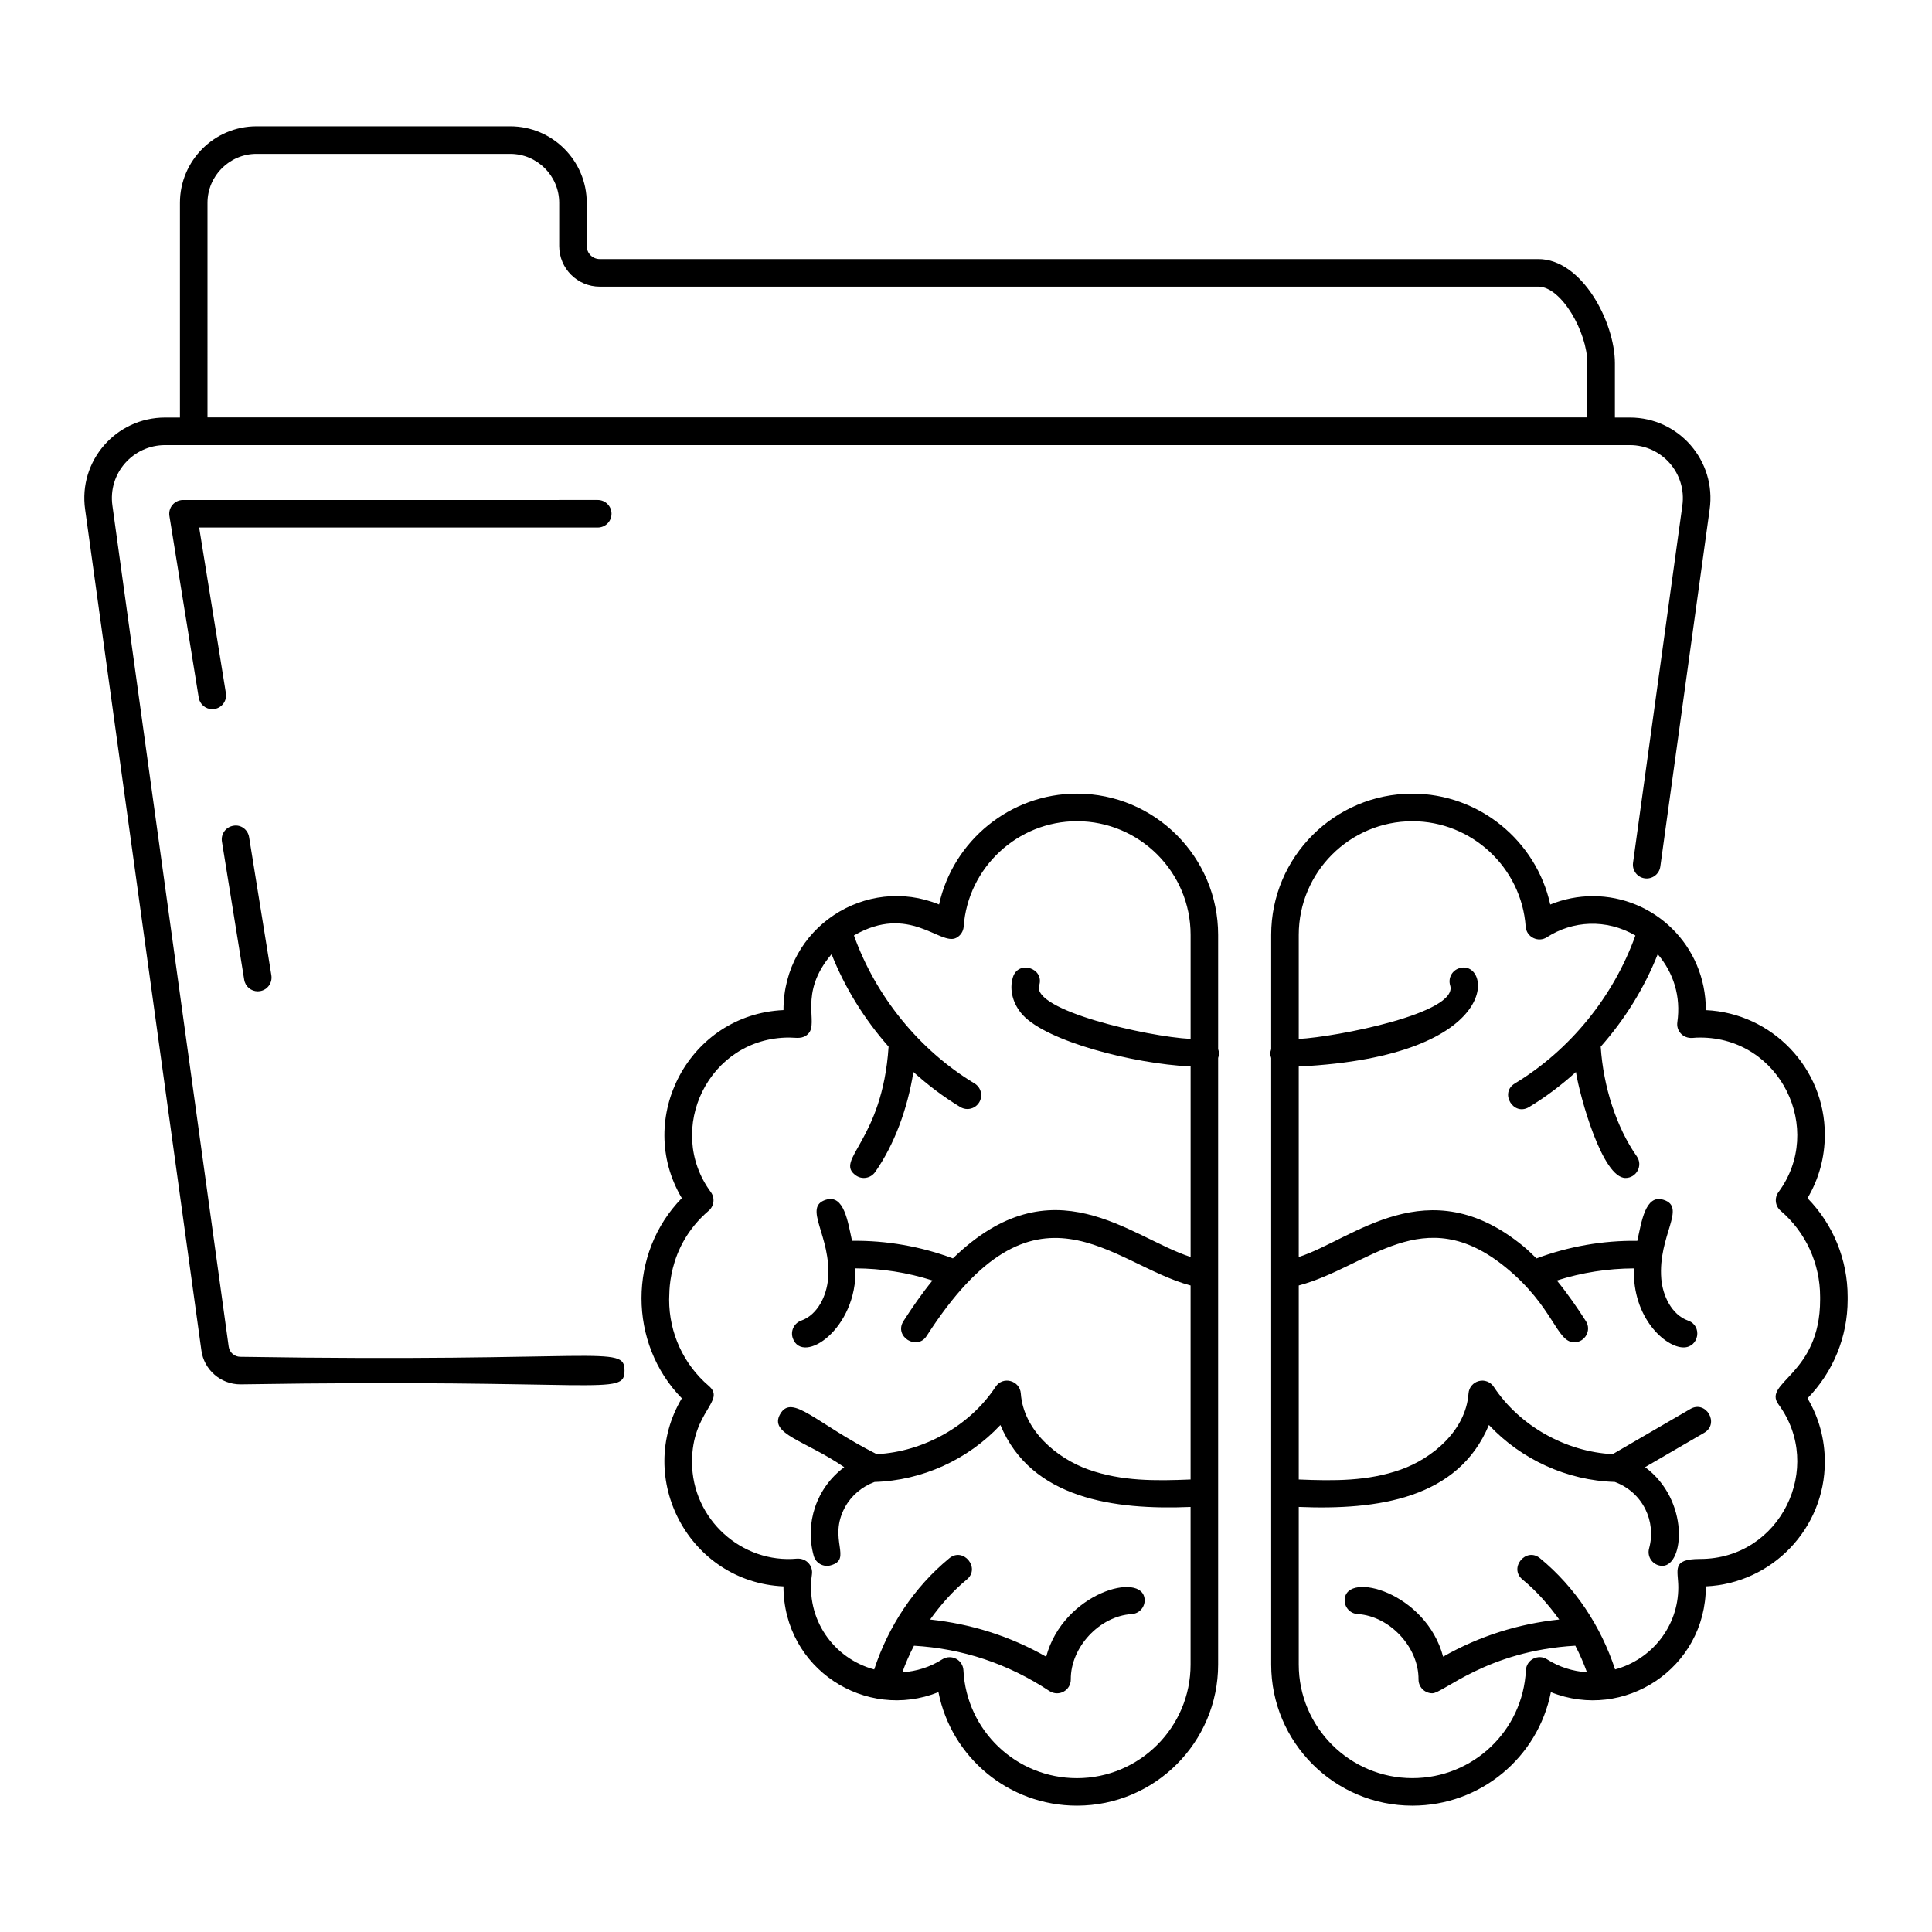 <?xml version="1.0" encoding="UTF-8"?>
<!-- Uploaded to: SVG Repo, www.svgrepo.com, Generator: SVG Repo Mixer Tools -->
<svg fill="#000000" width="800px" height="800px" version="1.1" viewBox="144 144 512 512" xmlns="http://www.w3.org/2000/svg">
 <g>
  <path d="m576.77 372.66c-0.277 1.996 1.121 3.844 3.117 4.113 1.969 0.277 3.844-1.113 4.113-3.117l13.07-94.613c1.84-12.871-8.137-24.387-21.133-24.387h-3.973v-14.418c0-10.852-8.715-27.582-20.293-27.582l-248.73 0.004c-1.902 0-3.449-1.547-3.449-3.449v-11.453c0-11.188-9.098-20.285-20.285-20.285h-67.23c-11.188 0-20.293 9.098-20.293 20.285v56.902l-3.906-0.004c-13.094 0-23.055 11.531-21.215 24.371l30.805 222.83c0.676 5.141 5.121 9.012 10.34 9.012 96.191-1.543 101.79 3.312 101.79-3.652 0-7.012-6.062-2.113-101.79-3.652-1.57 0-2.894-1.148-3.102-2.688l-30.812-222.86c-1.219-8.539 5.402-16.059 13.984-16.059h388.15c8.457 0 15.125 7.469 13.906 16.07zm-377.78-174.9c0-7.16 5.824-12.984 12.992-12.984h67.227c7.16 0 12.984 5.824 12.984 12.984v11.453c0 5.934 4.82 10.754 10.754 10.754h248.72c6.144 0 12.992 12.086 12.992 20.277v14.375h-365.67z"/>
  <path d="m205.83 362.84c-1.988 0.32-3.336 2.188-3.016 4.188l5.902 36.613c0.285 1.789 1.832 3.066 3.594 3.066 0.191 0 0.391-0.016 0.59-0.051 1.988-0.32 3.336-2.188 3.016-4.188l-5.902-36.613c-0.32-1.992-2.16-3.402-4.184-3.016z"/>
  <path d="m306.06 280.15c0-2.019-1.633-3.652-3.652-3.652l-109.91 0.004c-1.07 0-2.09 0.469-2.781 1.285-0.691 0.812-0.992 1.891-0.82 2.953l7.766 48.137c0.285 1.789 1.84 3.066 3.594 3.066 0.191 0 0.391-0.016 0.59-0.051 1.988-0.32 3.336-2.188 3.016-4.188l-7.082-43.902h105.62c2.023 0 3.656-1.633 3.656-3.652z"/>
  <path d="m324.69 514.57c-12.59 21.18 1.949 48.707 26.938 49.836 0 21.914 21.867 35.758 41.07 28.031 3.41 17.25 18.598 30.082 36.699 30.082 20.637 0 37.422-16.777 37.422-37.406v-160.75c0.277-0.82 0.352-1.344 0-2.34v-30.273c0-20.637-16.785-37.43-37.422-37.43-17.711 0-32.828 12.535-36.535 29.383-19.266-7.898-41.234 6.008-41.234 27.98-25 1.129-39.52 28.668-26.938 49.836-14.23 14.531-14.258 38.492 0 53.047zm7.121-49.715c1.453-1.246 1.695-3.402 0.562-4.941-12.25-16.594-0.582-40.957 20.766-40.957 1.867 0 3.586 0.531 5.062-1.012 2.879-2.984-2.801-10.504 6.172-21.078 3.551 8.945 8.715 17.258 15.113 24.5-1.637 25.184-14.551 30.004-8.66 34.141 1.609 1.141 3.898 0.789 5.086-0.891 5.051-7.188 8.594-16.727 10.148-26.535 3.848 3.481 7.996 6.621 12.422 9.293 0.59 0.355 1.242 0.527 1.891 0.527 1.234 0 2.438-0.629 3.125-1.762 1.043-1.727 0.492-3.973-1.234-5.012-14.672-8.863-26.176-23.086-31.961-39.219 14.648-8.48 22.828 2.754 27.07 0.66 1.156-0.578 1.918-1.719 2.012-3.008 1.113-15.66 14.305-27.93 30.02-27.93 16.605 0 30.117 13.512 30.117 30.125v27.566c-11.785-0.625-42.141-7.648-40.125-14.176 1.426-4.606-5.562-6.797-6.973-2.152-1.02 3.301 0 7.144 2.66 10.031 6.41 6.914 28.895 12.836 44.438 13.602v50.484c-16.016-5.168-36.527-25.371-62.996 0.375-8.516-3.176-17.625-4.773-26.73-4.656-1.105-5.004-2.094-12.379-6.918-10.883-6.285 1.957 1.484 9.605 0.57 20.93-0.363 4.398-2.703 9.539-7.125 11.102-1.898 0.676-2.894 2.758-2.227 4.664 2.586 7.246 17.141-2.449 16.605-18.512 6.898 0.023 13.816 1.098 20.418 3.211-2.934 3.602-5.473 7.305-7.688 10.762-2.617 4.074 3.582 7.941 6.144 3.938 28.902-45.055 48.871-19.004 69.941-13.375v51.41c-9.344 0.391-18.289 0.473-27.004-2.609-8.441-2.981-17.277-10.383-17.988-20.195-0.25-3.41-4.75-4.707-6.688-1.746-6.859 10.379-19.062 17.195-31.496 17.844-16.199-8.18-22.418-16.129-25.574-10.641-3.102 5.328 6.598 6.965 16.941 14.07l0.027 0.016c-7.422 5.5-10.477 14.883-8.094 23.473 0.543 1.984 2.609 3.086 4.484 2.547 5.922-1.625-0.816-6.867 3.793-15.387 1.684-3.106 4.531-5.492 7.844-6.715 12.625-0.371 24.781-5.926 33.355-15.09 8.152 19.555 30.117 22.559 50.398 21.715v41.766c0 16.602-13.512 30.105-30.117 30.105-16.07 0-29.277-12.559-30.078-28.586-0.062-1.305-0.812-2.473-1.977-3.066-0.527-0.27-1.098-0.406-1.668-0.406-0.691 0-1.375 0.191-1.977 0.578-3.16 2.031-6.793 3.168-10.566 3.43 0.867-2.422 1.887-4.762 3.082-7.043 12.785 0.742 24.867 4.711 35.891 12.004 0.613 0.398 1.312 0.605 2.019 0.605 0.598 0 1.199-0.148 1.738-0.441 1.191-0.641 1.926-1.891 1.91-3.238-0.07-8.543 7.629-16.793 16.145-17.32 2.019-0.121 3.543-1.855 3.422-3.863-0.484-7.633-21.574-1.816-26.09 15.16-9.629-5.488-19.957-8.699-30.762-9.852 2.812-3.902 6-7.539 9.711-10.594 3.738-3.055-0.934-8.723-4.637-5.633-9.289 7.633-16.156 18.039-19.891 29.457-10.734-2.906-18.242-13.312-16.496-25.215 0.312-2.207-1.398-4.289-3.941-4.156-14.551 1.363-27.844-10.352-27.844-25.641 0-13.508 9.109-16.129 4.414-20.156-6.66-5.695-10.477-14.012-10.477-22.805 0.16-0.742-1.023-13.75 10.48-23.594z"/>
  <path d="m627.6 444.7c0-17.711-14.012-32.215-31.531-33.008 0-17.219-13.77-30.199-29.926-30.199-3.906 0-7.742 0.758-11.309 2.219-3.707-16.848-18.824-29.383-36.535-29.383-20.637 0-37.422 16.793-37.422 37.43v30.273c-0.352 1.004-0.277 1.523 0 2.34v160.74c0 20.629 16.785 37.406 37.422 37.406 18.105 0 33.293-12.836 36.699-30.082 19.305 7.769 41.07-6.231 41.07-28.031 17.52-0.793 31.531-15.293 31.531-33.008 0-6.004-1.574-11.766-4.594-16.828 6.801-6.938 10.645-16.293 10.645-26.133v-0.777c0-9.84-3.844-19.195-10.645-26.133 3.019-5.062 4.594-10.824 4.594-16.828zm-1.246 42.961v0.777c0 19.926-15.34 21.891-11.031 27.746 12.25 16.594 0.582 40.957-20.766 40.957-7.738 0-5.789 2.879-5.789 7.516 0 10.434-7.133 19.152-16.754 21.758-3.746-11.43-10.613-21.828-19.887-29.457-3.711-3.078-8.375 2.574-4.637 5.633 3.711 3.055 6.894 6.691 9.711 10.594-10.801 1.152-21.129 4.363-30.758 9.852-4.531-17.043-25.633-22.781-26.09-15.16-0.121 2.012 1.406 3.742 3.422 3.863 8.516 0.527 16.215 8.777 16.145 17.32-0.016 1.348 0.719 2.594 1.91 3.238 0.543 0.293 1.141 0.441 1.738 0.441 2.914 0 14.402-11.246 37.906-12.609 1.191 2.281 2.211 4.621 3.082 7.043-3.773-0.262-7.406-1.398-10.562-3.43-2.356-1.516-5.481 0.09-5.617 2.894-0.797 16.027-14.004 28.586-30.078 28.586-16.605 0-30.117-13.504-30.117-30.105v-41.766c20.965 0.875 42.262-2.18 50.391-21.715 8.582 9.164 20.738 14.719 33.363 15.09 7.457 2.754 11.047 10.512 9.09 17.617-0.652 2.332 1.121 4.621 3.516 4.621 5.785 0 7.301-17.352-4.578-26.156l15.645-9.09c4.184-2.426 0.5-8.762-3.664-6.316l-20.582 11.969c-12.43-0.648-24.645-7.465-31.504-17.844-0.855-1.305-2.469-1.941-3.973-1.52-1.512 0.391-2.602 1.703-2.715 3.266-0.707 9.812-9.539 17.215-17.984 20.195-8.711 3.082-17.66 3-27.004 2.609v-51.41c18.5-4.941 32.895-22.738 54.863-4.777 12.738 10.414 13.402 19.836 18.152 19.836 2.836 0 4.648-3.168 3.074-5.617-2.215-3.453-4.754-7.16-7.688-10.762 6.598-2.109 13.512-3.184 20.418-3.207-0.438 13.121 8.348 20.941 13.16 20.941 4.082 0 5.074-5.719 1.219-7.094-4.43-1.57-6.766-6.703-7.125-11.102-0.926-11.457 6.848-18.977 0.57-20.93-4.805-1.531-5.812 5.887-6.918 10.883-9.102-0.125-18.211 1.48-26.73 4.656-1.141-1.109-2.262-2.231-3.516-3.254-25.324-20.762-45.066-1.773-59.48 2.879v-50.484c55.184-2.723 50.902-28.711 42.535-26.043-1.926 0.59-3.008 2.633-2.41 4.562 2.273 7.359-30.156 13.648-40.125 14.176v-27.566c0-16.613 13.512-30.125 30.117-30.125 15.715 0 28.906 12.273 30.02 27.93 0.203 2.812 3.348 4.293 5.617 2.816 6.777-4.371 15.652-4.984 23.461-0.465-5.785 16.133-17.289 30.355-31.961 39.219-4.109 2.481-0.363 8.742 3.777 6.246 4.426-2.676 8.57-5.812 12.422-9.297 1.031 6.504 6.996 28.09 13.133 28.09 2.91 0 4.707-3.312 2.988-5.746-5.375-7.656-8.863-18.438-9.551-29.055 6.402-7.242 11.562-15.559 15.113-24.5 4.188 4.938 6.176 11.18 5.191 18.039-0.316 2.231 1.449 4.301 3.973 4.148 0.676-0.07 1.383-0.102 2.074-0.102 21.297 0 33.043 24.324 20.766 40.957-1.133 1.539-0.891 3.695 0.562 4.941 6.652 5.691 10.469 14.004 10.469 22.797z"/>
 </g>
</svg>